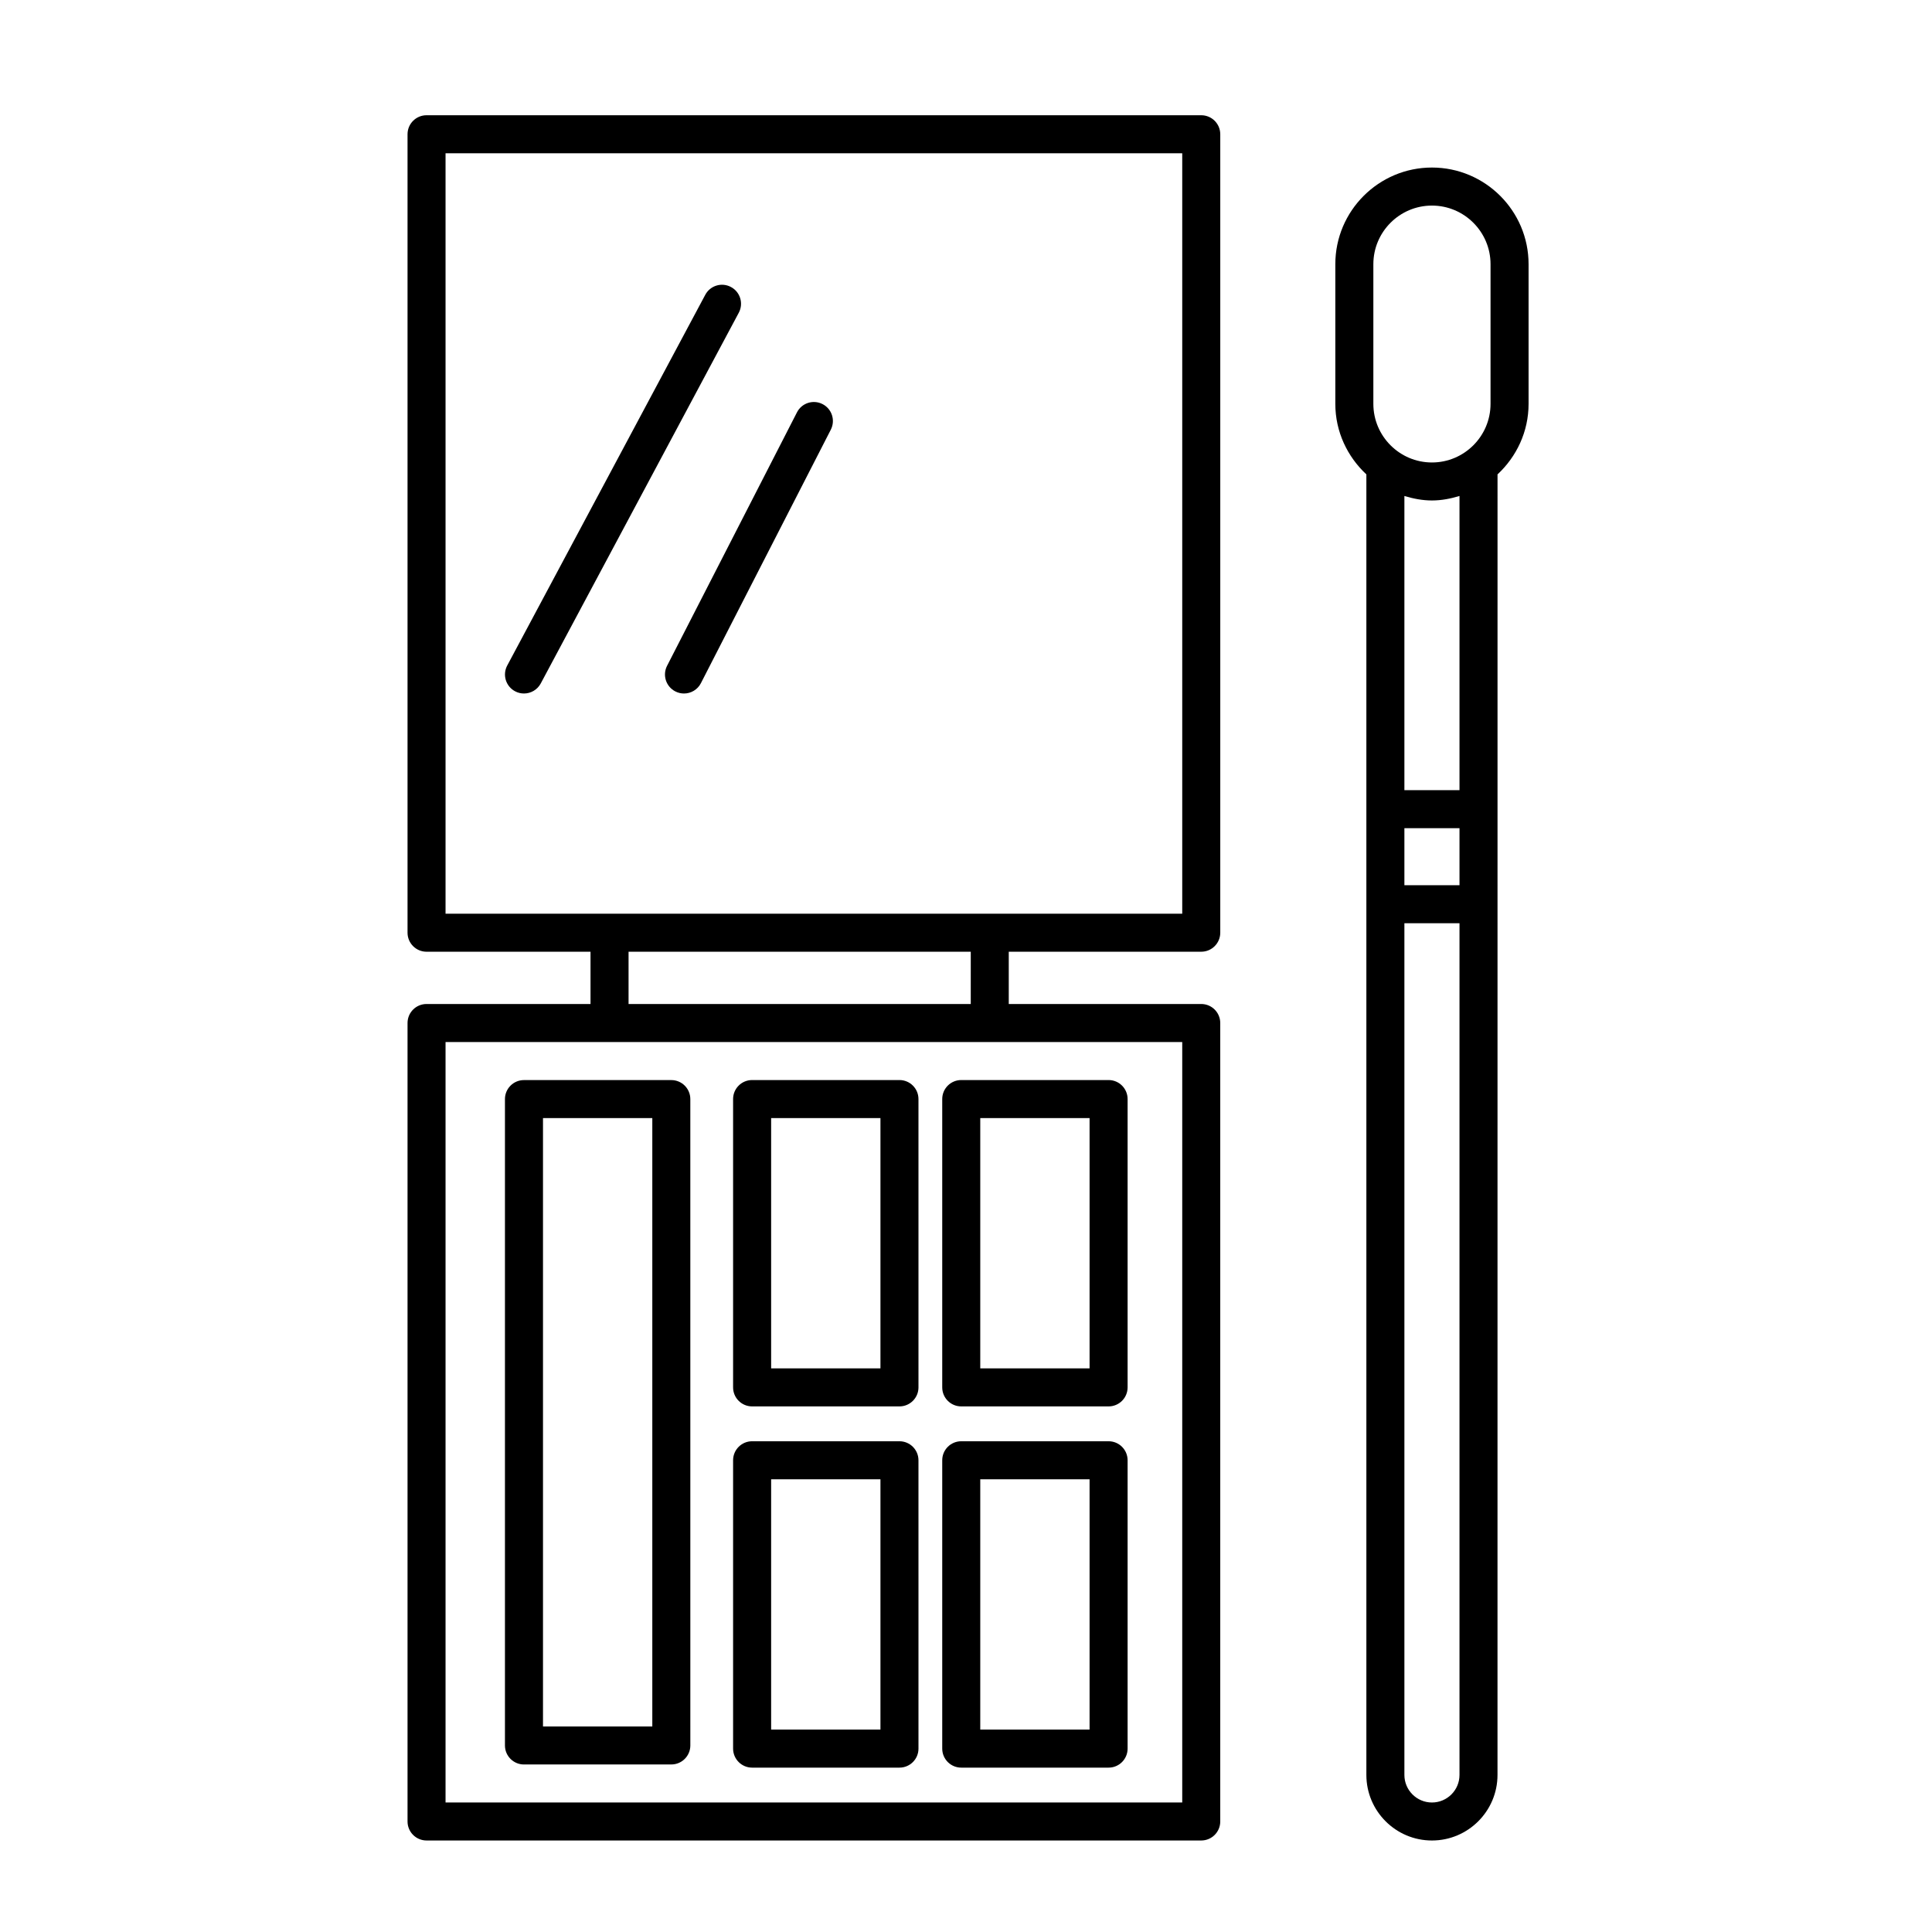 <?xml version="1.0" encoding="UTF-8"?>
<!-- Uploaded to: ICON Repo, www.iconrepo.com, Generator: ICON Repo Mixer Tools -->
<svg fill="#000000" width="800px" height="800px" version="1.1" viewBox="144 144 512 512" xmlns="http://www.w3.org/2000/svg">
 <g>
  <path d="m462.34 174.54h-205.3c-2.781 0-5.039 2.258-5.039 5.039v211.6c0 2.781 2.258 5.039 5.039 5.039h43.453v13.852h-43.453c-2.781 0-5.039 2.254-5.039 5.039v211.6c0 2.785 2.258 5.039 5.039 5.039h205.3c2.785 0 5.039-2.254 5.039-5.039v-211.6c0-2.785-2.254-5.039-5.039-5.039h-51.008v-13.855h51.012c2.785 0 5.039-2.258 5.039-5.039v-211.6c-0.004-2.777-2.254-5.035-5.043-5.035zm-5.035 245.61v201.52h-195.23v-201.52zm-146.73-10.078v-13.855h90.688l-0.004 13.855zm146.73-23.93h-195.23v-201.52h195.23z"/>
  <path d="m282.86 611.6h39.047c2.781 0 5.039-2.254 5.039-5.039l-0.004-171.29c0-2.785-2.258-5.039-5.039-5.039h-39.047c-2.781 0-5.039 2.254-5.039 5.039v171.3c0.004 2.785 2.262 5.035 5.043 5.035zm5.039-171.29h28.969v161.22h-28.969z"/>
  <path d="m343.32 516.71h39.047c2.781 0 5.039-2.254 5.039-5.039l-0.004-76.41c0-2.785-2.258-5.039-5.039-5.039h-39.047c-2.781 0-5.039 2.254-5.039 5.039v76.414c0.004 2.785 2.262 5.035 5.043 5.035zm5.039-76.41h28.969v66.336h-28.969z"/>
  <path d="m398.74 516.71h39.047c2.785 0 5.039-2.254 5.039-5.039v-76.41c0-2.785-2.254-5.039-5.039-5.039h-39.047c-2.781 0-5.039 2.254-5.039 5.039v76.414c0 2.785 2.258 5.035 5.039 5.035zm5.039-76.41h28.969v66.336h-28.969z"/>
  <path d="m343.32 612.44h39.047c2.781 0 5.039-2.254 5.039-5.039l-0.004-76.414c0-2.785-2.258-5.039-5.039-5.039h-39.047c-2.781 0-5.039 2.254-5.039 5.039v76.414c0.004 2.785 2.262 5.039 5.043 5.039zm5.039-76.414h28.969v66.336h-28.969z"/>
  <path d="m398.74 612.44h39.047c2.785 0 5.039-2.254 5.039-5.039v-76.414c0-2.785-2.254-5.039-5.039-5.039h-39.047c-2.781 0-5.039 2.254-5.039 5.039v76.414c0 2.785 2.258 5.039 5.039 5.039zm5.039-76.414h28.969v66.336h-28.969z"/>
  <path d="m280.49 327.19c0.754 0.406 1.57 0.594 2.367 0.594 1.797 0 3.543-0.969 4.449-2.664l52.48-98.242c1.309-2.453 0.387-5.508-2.07-6.816-2.457-1.324-5.512-0.383-6.816 2.07l-52.48 98.242c-1.309 2.457-0.383 5.508 2.07 6.816z"/>
  <path d="m322.97 327.23c0.734 0.379 1.523 0.555 2.293 0.555 1.828 0 3.598-0.996 4.488-2.742l34.422-67.172c1.266-2.481 0.293-5.512-2.188-6.781s-5.516-0.293-6.781 2.188l-34.422 67.164c-1.27 2.481-0.293 5.519 2.188 6.789z"/>
  <path d="m523.48 188.4c-14.117 0-25.605 11.488-25.605 25.605v37.02c0 7.394 3.199 14.012 8.227 18.691v344.66c0 9.582 7.793 17.375 17.375 17.375 9.582 0 17.375-7.793 17.375-17.375l0.008-344.66c5.027-4.68 8.227-11.297 8.227-18.691v-37.02c0-14.117-11.488-25.605-25.605-25.605zm7.301 425.98c0 4.027-3.273 7.301-7.301 7.301-4.027 0-7.301-3.273-7.301-7.301v-225.71h14.602zm0-235.79h-14.602v-15.113h14.602zm0-25.191h-14.602v-77.957c2.328 0.699 4.746 1.188 7.301 1.188 2.555 0 4.973-0.488 7.301-1.188zm8.227-102.37c0 8.566-6.969 15.531-15.527 15.531-8.559 0-15.527-6.969-15.527-15.531v-37.02c0-8.559 6.969-15.527 15.527-15.527 8.559 0 15.527 6.969 15.527 15.527z"/>
 </g>
</svg>